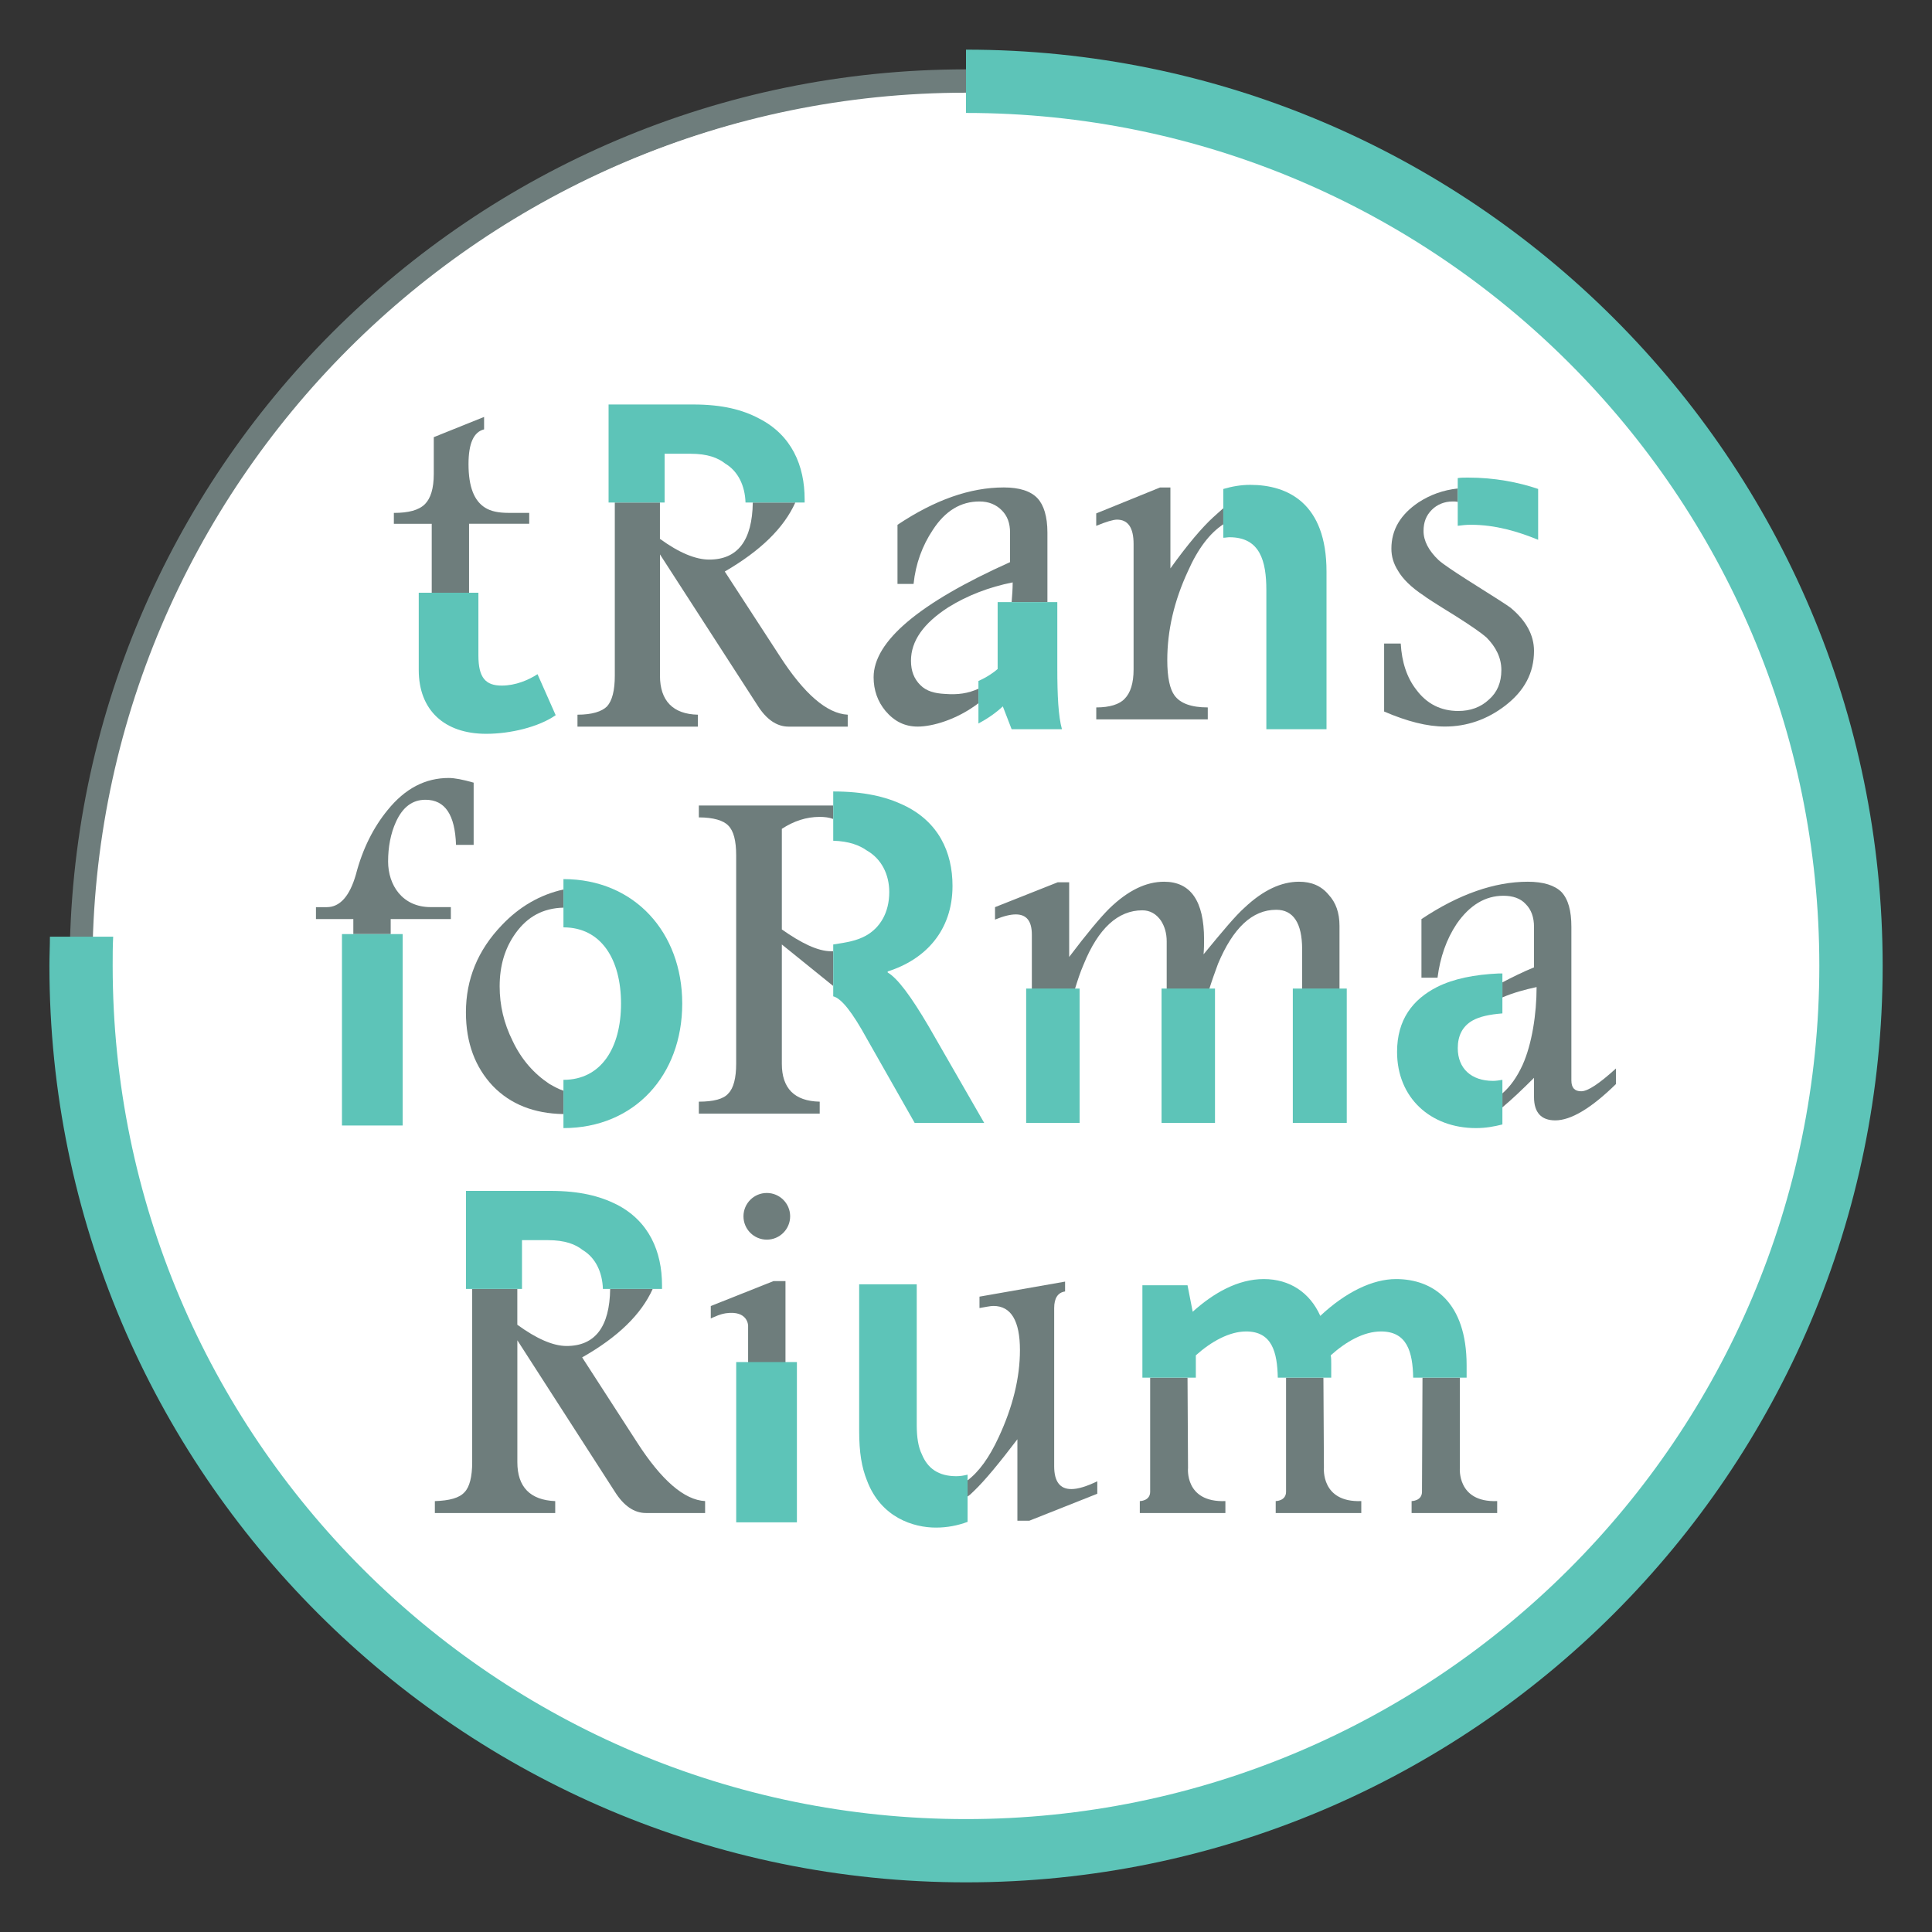 <?xml version="1.0" encoding="utf-8"?>
<!-- Generator: Adobe Illustrator 27.0.0, SVG Export Plug-In . SVG Version: 6.00 Build 0)  -->
<svg version="1.1" id="Layer_1" xmlns="http://www.w3.org/2000/svg" xmlns:xlink="http://www.w3.org/1999/xlink" x="0px" y="0px"
	 viewBox="0 0 500 500" style="enable-background:new 0 0 500 500;" xml:space="preserve">
<rect x="0" y="0" width="500" height="500" fill="#333333" stroke="none"/>
<style type="text/css">
	.st0{fill:#FFFFFF;}
	.st1{fill:#6E7D7C;}
	.st2{fill:#5DC4B8;}
	.st3{fill-rule:evenodd;clip-rule:evenodd;fill:#5DC4B8;}
</style>
<g>
	<circle class="st0" cx="251.3" cy="252.64" r="229.05"/>
	<g>
		<path class="st1" d="M164.89,373.31l-14.23-22.02c9.26-5.24,15.3-11.14,18.26-17.72h-11.01c-0.13,9.8-3.89,14.77-11.28,14.77
			c-3.49,0-7.79-1.88-12.75-5.5v-9.26h-11.68v44.84c0,3.76-0.67,6.44-2.01,7.79c-1.34,1.48-3.89,2.15-7.65,2.28v3.09h31.15v-3.09
			c-6.44-0.27-9.8-3.62-9.8-10.07v-31.55l25.24,39.2c2.28,3.62,4.97,5.5,8.05,5.5h15.3v-3.09
			C177.1,388.21,171.2,383.11,164.89,373.31z"/>
		<path class="st1" d="M307.46,379.89l-0.13-23.36h-9.67c0,0,0,27.12,0,29.53c0,2.42-2.68,2.42-2.68,2.42v3.09h22.15v-3.09
			C306.52,388.88,307.46,379.89,307.46,379.89z"/>
		<path class="st1" d="M342.63,379.89l-0.13-23.36h-9.67c0,0,0,27.12,0,29.53c0,2.42-2.68,2.42-2.68,2.42v3.09h22.15v-3.09
			C341.83,388.88,342.63,379.89,342.63,379.89z"/>
		<path class="st1" d="M377.81,379.89v-23.36h-9.67c0,0-0.13,27.12-0.13,29.53c0,2.42-2.69,2.42-2.69,2.42v3.09h22.15v-3.09
			C377,388.88,377.81,379.89,377.81,379.89z"/>
		<path class="st1" d="M272.82,379.48v-40.95c0-2.55,0.94-4.03,2.82-4.3v-2.55l-22.15,3.89v2.95c1.61-0.27,2.82-0.54,3.62-0.54
			c4.56,0,6.85,3.89,6.85,11.41c0,7.25-1.88,14.77-5.5,22.55c-2.42,5.24-5.1,8.99-8.19,11.28v4.16c0.67-0.4,1.21-0.94,1.75-1.48
			c2.82-2.68,6.58-7.25,11.28-13.42v21.08h3.09l17.59-6.98v-3.22c-2.82,1.34-4.97,2.01-6.71,2.01
			C274.3,385.39,272.82,383.38,272.82,379.48z"/>
		<circle class="st1" cx="198.45" cy="314.78" r="6.04"/>
		<path class="st1" d="M183.95,338v3.22c0,0,0.81-0.4,1.88-0.81c1.07-0.4,2.01-0.54,2.01-0.54c5.77-0.81,5.77,3.22,5.77,3.22v9.53
			h9.67v-21.08h-3.09L183.95,338z"/>
		<path class="st1" d="M336.99,245.64v10.34h9.67V239.6c0-3.36-0.94-6.04-2.82-8.05c-1.88-2.28-4.43-3.36-7.65-3.36
			c-4.56,0-9.26,2.15-14.1,6.71c-2.28,2.01-5.77,6.18-10.61,12.08c0.13-1.48,0.13-2.82,0.13-3.89c0-9.93-3.49-14.9-10.34-14.9
			c-4.7,0-9.4,2.28-14.23,6.98c-2.28,2.28-5.77,6.44-10.34,12.49v-19.33h-2.95l-16.24,6.44v3.22c2.28-0.94,4.03-1.34,5.37-1.34
			c2.82,0,4.16,1.75,4.16,5.24v14.1h11.14c0.67-2.15,1.34-4.3,2.28-6.44c3.76-9.26,8.86-13.96,15.17-13.96
			c2.01,0,3.62,0.94,4.83,2.68c0.94,1.48,1.48,3.22,1.48,5.37v12.35h11.01c0.67-2.15,1.48-4.43,2.28-6.58
			c3.89-9.26,8.86-13.96,15.04-13.96C334.71,235.43,336.99,238.92,336.99,245.64z"/>
		<path class="st1" d="M409.22,282.42c-1.75,0-2.55-0.94-2.55-2.82v-39.74c0-4.16-0.81-7.12-2.55-8.99
			c-1.75-1.75-4.7-2.68-8.73-2.68c-8.59,0-17.86,3.22-27.52,9.67v15.17h4.16c0.67-5.24,2.28-9.93,4.97-13.96
			c3.36-4.83,7.38-7.25,12.08-7.25c2.42,0,4.43,0.67,5.77,2.15c1.48,1.48,2.15,3.49,2.15,5.91v10.47c-2.95,1.21-5.64,2.55-8.19,3.89
			v3.89c2.82-1.21,5.77-2.01,8.86-2.68c0,6.98-1.21,14.77-3.62,20.14c-1.48,3.22-3.22,5.64-5.24,7.38v3.62
			c2.55-2.15,5.24-4.7,8.19-7.65v4.97c0,4.03,1.88,6.04,5.5,6.04c4.03,0,9.26-3.09,15.71-9.4v-4.03
			C413.92,280.41,410.96,282.42,409.22,282.42z"/>
		<path class="st1" d="M116.69,234.76h-5.24c-7.38,0-11.01-5.77-11.01-11.81c0-3.76,0.67-7.25,2.01-10.2
			c1.75-3.89,4.3-5.77,7.65-5.77c5.1,0,7.65,3.89,7.92,11.68h4.56v-16.11c-2.82-0.81-4.97-1.21-6.44-1.21
			c-6.04,0-11.28,2.68-15.84,8.32c-3.62,4.43-6.44,9.93-8.19,16.65c-1.61,5.64-4.16,8.46-7.52,8.46h-2.82v3.09h9.67v3.89h9.67v-3.89
			h15.57V234.76z"/>
		<path class="st1" d="M145.82,234.9v-4.7c-6.04,1.34-11.41,4.43-15.98,9.26c-6.18,6.44-9.26,13.96-9.26,22.55
			c0,7.92,2.42,14.23,6.98,19.06c4.56,4.7,10.61,7.12,18.26,7.25v-6.04c-1.21-0.4-2.42-1.07-3.62-1.75
			c-4.03-2.68-7.25-6.31-9.53-11.14c-2.28-4.56-3.36-9.26-3.36-14.1c0-5.37,1.34-9.93,4.16-13.83
			C136.56,237.18,140.59,235.03,145.82,234.9z"/>
		<path class="st1" d="M180.86,211.54c3.76,0,6.44,0.81,7.65,2.15c1.34,1.34,2.01,3.89,2.01,7.65v53.97c0,3.62-0.67,6.31-2.01,7.65
			c-1.21,1.48-3.89,2.15-7.65,2.15v3.09h31.28v-3.09c-6.58-0.13-9.8-3.49-9.8-9.8v-30.88l13.29,10.74v-8.99c-0.13,0-0.4,0-0.54,0
			c-3.49,0-7.79-2.15-12.75-5.64v-26.04c3.09-2.01,6.31-3.09,9.8-3.09c1.21,0,2.42,0.13,3.49,0.54v-3.49h-34.77V211.54z"/>
		<path class="st1" d="M201.8,169.79l-14.23-21.88c9.26-5.37,15.3-11.28,18.26-17.86h-11.01c-0.13,9.8-3.89,14.77-11.28,14.77
			c-3.49,0-7.79-1.75-12.75-5.37v-9.4h-11.68v44.84c0,3.76-0.67,6.44-2.01,7.92c-1.34,1.34-3.89,2.15-7.65,2.15v3.09h31.15v-3.09
			c-6.44-0.13-9.8-3.62-9.8-10.07v-31.41l25.24,39.07c2.28,3.62,4.97,5.5,8.05,5.5h15.3v-3.09
			C214.02,184.69,208.11,179.59,201.8,169.79z"/>
		<path class="st1" d="M253.22,178.24c-2.68,1.21-5.24,1.61-8.73,1.34c-2.55-0.13-4.7-0.67-6.31-2.28
			c-1.61-1.61-2.42-3.62-2.42-6.31c0-5.1,3.22-9.67,9.67-13.83c4.97-3.09,10.61-5.24,16.65-6.44c0,1.75-0.13,3.36-0.27,5.1h9.26
			v-17.99c0-4.16-0.94-7.12-2.55-8.86c-1.75-1.88-4.7-2.82-8.73-2.82c-8.73,0-17.86,3.22-27.52,9.67v15.3h4.16
			c0.54-5.24,2.28-9.93,4.97-13.96c3.22-4.97,7.25-7.38,12.08-7.38c2.42,0,4.3,0.81,5.77,2.28c1.48,1.48,2.15,3.36,2.15,5.77v7.65
			c-23.63,10.61-35.31,20.54-35.31,29.8c0,3.36,1.07,6.31,3.09,8.73c2.28,2.68,4.97,4.03,8.32,4.03c3.76,0,10.07-1.75,15.71-6.04
			V178.24z"/>
		<path class="st1" d="M111.72,153.41h9.67v-17.86h15.57v-2.82h-5.37c-2.55,0-4.56-0.4-6.04-1.34c-2.82-1.75-4.3-5.37-4.3-11.28
			c0-5.37,1.34-8.32,4.03-8.99v-3.22l-13.02,5.24v9.53c0,3.76-0.81,6.31-2.28,7.79c-1.61,1.61-4.3,2.28-8.05,2.28v2.82h9.8V153.41z"
			/>
		<path class="st1" d="M389.48,182.67c5.1-3.89,7.52-8.59,7.52-14.23c0-4.03-2.01-7.79-6.04-11.14c-0.67-0.54-4.43-2.95-11.28-7.25
			c-3.76-2.42-6.18-4.03-7.38-5.1c-2.55-2.42-3.89-4.97-3.89-7.52c0-2.28,0.67-4.03,2.15-5.5c1.34-1.34,3.22-2.15,5.37-2.15
			c0.54,0,0.94,0,1.34,0.13v-3.49c-3.76,0.4-7.12,1.61-10.2,3.62c-4.56,3.09-6.98,6.98-6.98,11.95c0,2.01,0.54,3.89,1.75,5.77
			c1.07,1.88,3.22,4.16,6.71,6.44c0.27,0.27,2.95,2.01,8.19,5.24c4.03,2.55,6.71,4.43,7.92,5.5c2.55,2.55,3.89,5.37,3.89,8.46
			c0,3.22-1.07,5.77-3.22,7.65c-2.15,2.01-4.83,2.95-7.92,2.95c-4.56,0-8.19-1.88-10.87-5.5c-2.42-3.09-3.76-7.12-4.03-11.95h-4.3
			v17.59c5.91,2.55,11.14,3.89,15.71,3.89C379.68,188.04,384.92,186.16,389.48,182.67z"/>
		<path class="st1" d="M312.56,183.08c-4.3,0-7.12-1.07-8.59-3.09c-1.21-1.61-1.88-4.7-1.88-9.13c0-7.65,1.75-15.3,5.37-23.09
			c2.55-5.77,5.64-9.8,9.13-12.08v-4.16c-0.81,0.67-1.61,1.48-2.55,2.28c-2.95,2.69-6.71,7.12-11.14,13.29v-20.94h-2.69l-16.51,6.71
			v3.22c2.55-1.07,4.43-1.61,5.37-1.61c2.82,0,4.3,2.01,4.3,6.31v32.49c0,3.49-0.81,6.04-2.28,7.52c-1.34,1.48-3.89,2.28-7.38,2.28
			v3.09h28.86V183.08z"/>
		<path class="st1" d="M250,482.05c-127.94,0-231.98-104.18-231.98-232.12C18.02,122.13,122.06,17.95,250,17.95
			s231.98,104.18,231.98,231.98C481.98,377.87,377.94,482.05,250,482.05z M250,23.99c-124.58,0-226.08,101.36-226.08,225.94
			c0,124.72,101.49,226.08,226.08,226.08s226.08-101.36,226.08-226.08C476.08,125.35,374.58,23.99,250,23.99z"/>
		<path class="st2" d="M238.59,376.4c-0.94-1.88-1.34-4.43-1.34-7.65v-36.38h-14.9v37.86c0,5.77,0.67,9.53,2.01,12.89
			c3.62,9.67,12.08,12.22,17.86,12.22c2.95,0,5.64-0.54,8.19-1.48v-12.22c-1.07,0.27-2.01,0.4-2.95,0.4
			C242.88,382.03,240.07,380.02,238.59,376.4z"/>
		<rect x="190.53" y="352.5" class="st2" width="15.71" height="41.48"/>
		<path class="st2" d="M159.52,311.69c-4.3-2.15-9.53-3.49-17.05-3.49h-21.88v25.37h14.5v-12.62h6.71c4.43,0,7.12,1.07,8.99,2.55
			c3.36,2.01,5.1,5.77,5.24,10.07h15.3c0-0.27,0-0.54,0-0.94C171.33,323.9,167.97,315.98,159.52,311.69z"/>
		<path class="st2" d="M361.29,331.02c-6.04,0-13.02,3.36-19.6,9.53c-2.69-6.04-7.92-9.53-14.63-9.53s-13.02,3.62-18.39,8.46
			l-1.34-6.85h-11.68v23.9h13.83v-5.77c4.03-3.62,8.73-6.18,13.02-6.18c6.71,0,8.05,5.37,8.19,11.95h13.83v-3.49
			c0-0.94,0-1.61-0.13-2.28c4.03-3.62,8.59-6.18,13.02-6.18c6.71,0,8.19,5.24,8.32,11.95h13.83v-3.22
			C379.55,337.06,370.96,331.02,361.29,331.02z"/>
		<path class="st2" d="M196.43,108.3c-4.3-2.28-9.53-3.62-17.05-3.62H157.5v25.37H172v-12.62h6.71c4.43,0,7.12,1.07,8.99,2.55
			c3.36,2.01,5.1,5.77,5.24,10.07h15.3c0-0.27,0-0.54,0-0.81C208.25,120.52,204.89,112.6,196.43,108.3z"/>
		<path class="st2" d="M273.63,172.87v-17.05h-15.44v17.32c-1.07,0.94-2.82,2.15-4.97,3.09v11.01c2.28-1.21,4.43-2.68,6.31-4.43
			l2.28,5.91h13.02C273.9,185.36,273.63,180.12,273.63,172.87z"/>
		<path class="st2" d="M143.81,185.09l-4.7-10.61c-2.28,1.48-5.64,2.95-9.26,2.95c-4.16,0-6.04-2.01-6.04-7.79v-16.24h-15.44v20
			c0,10.34,6.58,16.51,17.45,16.51C131.99,189.92,139.38,188.18,143.81,185.09z"/>
		<path class="st2" d="M379.95,123.6c-0.94,0-1.88,0-2.69,0.13v12.35c0.94-0.13,2.15-0.27,3.36-0.27c6.44,0,12.22,1.75,17.45,3.89
			v-13.16C392.98,124.81,386.8,123.6,379.95,123.6z"/>
		<path class="st2" d="M327.73,152.74v35.98h15.57V147.9c0-17.59-9.93-22.42-19.73-22.42c-2.42,0-4.7,0.4-6.98,1.07v12.62
			c0.54,0,1.07-0.13,1.61-0.13C326.12,139.04,327.73,145.22,327.73,152.74z"/>
		<path class="st3" d="M104.21,241.74v49.54H88.5v-49.54H104.21z M348.54,255.84v34.77h-13.96v-34.77H348.54z M314.44,255.84v34.77
			h-13.83v-34.77H314.44z M279.4,255.84v34.77h-13.83v-34.77H279.4z"/>
		<path class="st2" d="M145.82,227.51L145.82,227.51V240c9.8,0,14.9,8.32,14.9,19.73c0,11.41-5.1,19.73-14.9,19.73v12.49
			c18.39,0,30.74-13.69,30.74-32.22C176.57,241.34,164.21,227.51,145.82,227.51z"/>
		<path class="st2" d="M229.73,251.68v-0.27c9.8-3.09,16.78-10.61,16.78-22.15c0-8.73-3.62-16.65-12.75-20.94
			c-4.56-2.15-10.2-3.49-18.12-3.49v12.75c4.16,0.13,6.85,1.21,8.73,2.55c3.76,2.15,5.77,6.18,5.77,10.74
			c0,5.37-2.42,9.26-6.04,11.28c-2.42,1.34-4.97,1.75-8.46,2.28v13.42c2.15,0.54,4.97,4.16,8.73,11.01l12.35,21.75h17.99
			l-14.36-24.97C235.77,257.85,232.28,253.15,229.73,251.68z"/>
		<path class="st2" d="M371.9,255.44c-6.31,3.22-10.34,8.46-10.34,16.78c0,11.95,8.73,19.73,20.41,19.73c2.55,0,4.7-0.4,6.85-0.94
			v-11.55c-0.81,0.13-1.61,0.27-2.42,0.27c-5.64,0-9.13-3.22-9.13-8.46c0-3.22,1.21-5.64,3.76-7.12c1.88-1.07,4.43-1.61,7.79-1.88
			v-10.34h-0.94C381.56,252.22,376.19,253.29,371.9,255.44z"/>
		<path class="st2" d="M250,12.85v16.38c121.76,0,220.84,98.94,220.84,220.71c0,121.9-99.08,220.84-220.84,220.84
			S29.16,371.83,29.16,249.93c0-2.55,0-5.1,0.13-7.52H12.92c0,2.42-0.13,4.97-0.13,7.52c0,130.89,106.46,237.22,237.22,237.22
			s237.22-106.33,237.22-237.22C487.22,119.17,380.76,12.85,250,12.85z"/>
	</g>
</g>
</svg>
